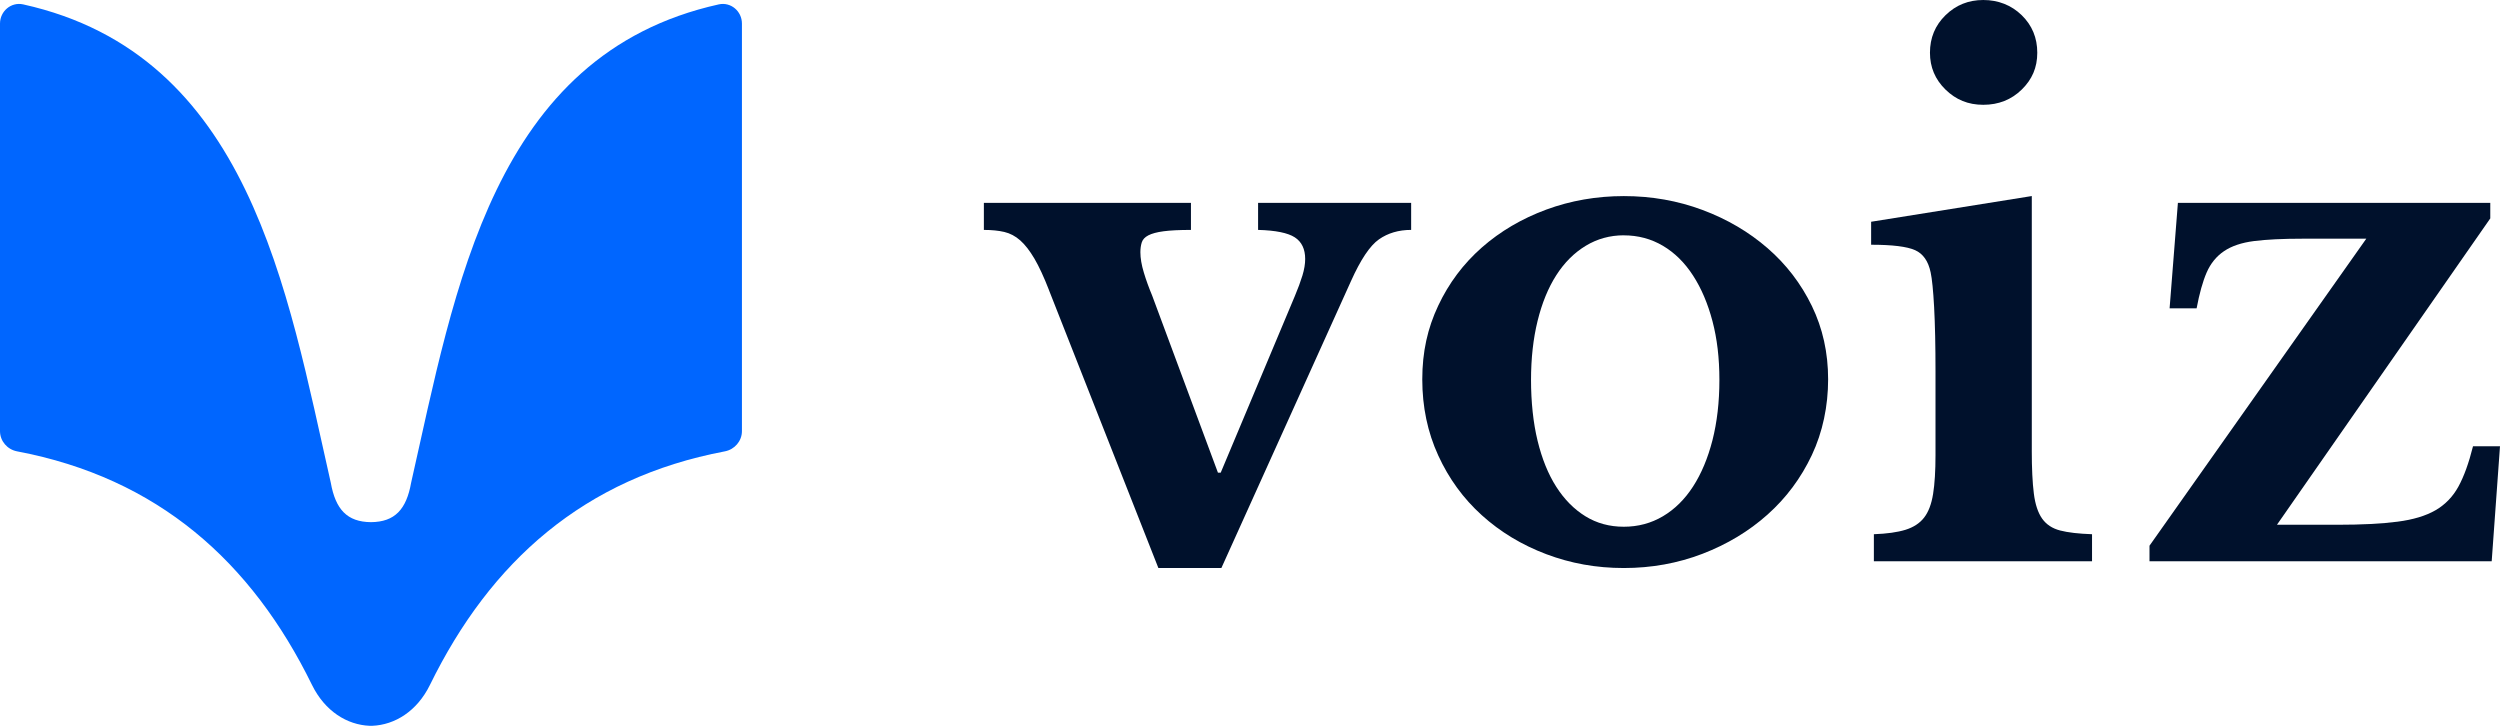 <svg width="124" height="36" viewBox="0 0 124 36" fill="none" xmlns="http://www.w3.org/2000/svg">
	<path d="M18.4 25.899C19.584 25.889 20.157 25.267 20.392 23.942C22.57 14.342 24.434 2.71 35.649 0.218C36.249 0.085 36.8 0.556 36.8 1.17V21.383C36.8 21.877 36.438 22.295 35.953 22.387C28.973 23.709 24.33 27.84 21.325 33.972C20.685 35.28 19.582 35.954 18.463 36H18.337C17.218 35.954 16.117 35.28 15.475 33.972C12.468 27.84 7.827 23.709 0.847 22.387C0.362 22.295 0 21.877 0 21.383V1.17C0 0.556 0.551 0.085 1.151 0.218C12.366 2.71 14.23 14.342 16.407 23.942C16.643 25.265 17.216 25.889 18.4 25.899Z" fill="#0066FF"/>
	<path d="M52.03 14.389C51.778 13.74 51.537 13.221 51.308 12.829C51.078 12.439 50.844 12.136 50.604 11.924C50.364 11.711 50.099 11.572 49.814 11.505C49.526 11.438 49.189 11.404 48.8 11.404V10.062H59.071V11.404C58.498 11.404 58.045 11.427 57.713 11.471C57.38 11.515 57.13 11.584 56.958 11.673C56.786 11.762 56.677 11.879 56.631 12.025C56.585 12.17 56.563 12.332 56.563 12.511C56.563 12.802 56.619 13.138 56.734 13.518C56.848 13.898 56.987 14.277 57.146 14.658L60.41 23.445H60.547L64.222 14.69C64.382 14.31 64.508 13.969 64.6 13.668C64.692 13.366 64.737 13.092 64.737 12.845C64.737 12.354 64.566 11.996 64.222 11.772C63.878 11.55 63.272 11.427 62.401 11.403V10.061H69.993V11.403C69.375 11.403 68.843 11.56 68.396 11.872C67.949 12.185 67.486 12.878 67.005 13.951L60.581 28.172H57.455L52.027 14.386L52.03 14.389Z" fill="#00112C"/>
	<path d="M80.543 9.726C81.917 9.726 83.216 9.956 84.442 10.413C85.667 10.871 86.743 11.504 87.67 12.308C88.597 13.112 89.33 14.068 89.868 15.175C90.406 16.283 90.675 17.495 90.675 18.815C90.675 20.134 90.406 21.431 89.868 22.571C89.33 23.711 88.597 24.696 87.67 25.523C86.743 26.351 85.665 26.998 84.442 27.469C83.216 27.938 81.917 28.174 80.543 28.174C79.168 28.174 77.908 27.944 76.695 27.487C75.481 27.028 74.417 26.385 73.5 25.557C72.584 24.73 71.863 23.741 71.336 22.589C70.808 21.437 70.545 20.18 70.545 18.816C70.545 17.452 70.808 16.278 71.336 15.161C71.862 14.043 72.584 13.081 73.5 12.275C74.415 11.471 75.481 10.845 76.695 10.396C77.908 9.95 79.191 9.726 80.543 9.726ZM80.543 11.671C79.856 11.671 79.225 11.845 78.653 12.191C78.08 12.538 77.594 13.023 77.192 13.65C76.791 14.276 76.483 15.03 76.265 15.913C76.048 16.796 75.939 17.774 75.939 18.847C75.939 19.92 76.046 20.973 76.265 21.866C76.483 22.761 76.791 23.521 77.192 24.147C77.592 24.773 78.074 25.26 78.635 25.606C79.196 25.953 79.831 26.126 80.541 26.126C81.251 26.126 81.898 25.952 82.482 25.606C83.066 25.26 83.564 24.768 83.976 24.131C84.388 23.494 84.709 22.728 84.939 21.833C85.166 20.94 85.282 19.944 85.282 18.849C85.282 17.753 85.168 16.802 84.939 15.931C84.709 15.058 84.388 14.304 83.976 13.668C83.564 13.031 83.066 12.538 82.482 12.192C81.898 11.847 81.251 11.673 80.541 11.673L80.543 11.671Z" fill="#00112C"/>
	<path d="M100.776 22.338C100.776 23.233 100.811 23.948 100.879 24.484C100.947 25.021 101.086 25.436 101.291 25.725C101.498 26.016 101.794 26.212 102.185 26.313C102.574 26.414 103.1 26.474 103.765 26.497V27.838H92.944V26.497C93.586 26.474 94.107 26.402 94.507 26.279C94.907 26.155 95.217 25.955 95.434 25.675C95.652 25.396 95.8 25.004 95.881 24.501C95.962 23.997 96.001 23.355 96.001 22.571V18.445C96.001 17.148 95.978 16.081 95.933 15.242C95.887 14.404 95.829 13.828 95.761 13.515C95.645 12.957 95.389 12.587 94.989 12.408C94.588 12.229 93.861 12.139 92.808 12.139V10.999L100.777 9.724V22.337L100.776 22.338ZM95.726 2.615C95.726 1.877 95.983 1.257 96.498 0.754C97.013 0.251 97.637 0 98.371 0C99.105 0 99.762 0.252 100.277 0.754C100.792 1.257 101.049 1.877 101.049 2.615C101.049 3.353 100.792 3.94 100.277 4.444C99.762 4.947 99.126 5.198 98.371 5.198C97.615 5.198 97.013 4.945 96.498 4.444C95.983 3.942 95.726 3.332 95.726 2.615Z" fill="#00112C"/>
	<path d="M123.585 27.838H106.615V27.067L117.368 11.839H114.208C113.223 11.839 112.422 11.878 111.803 11.956C111.184 12.035 110.686 12.203 110.309 12.459C109.93 12.716 109.645 13.069 109.45 13.516C109.256 13.964 109.09 14.557 108.952 15.294H107.612L108.024 10.061H123.518V10.833L112.937 26.028H115.96C117.151 26.028 118.135 25.977 118.915 25.876C119.694 25.775 120.324 25.585 120.805 25.306C121.285 25.027 121.663 24.636 121.939 24.132C122.214 23.629 122.454 22.964 122.661 22.136H124L123.588 27.838H123.585Z" fill="#00112C"/>
</svg>

